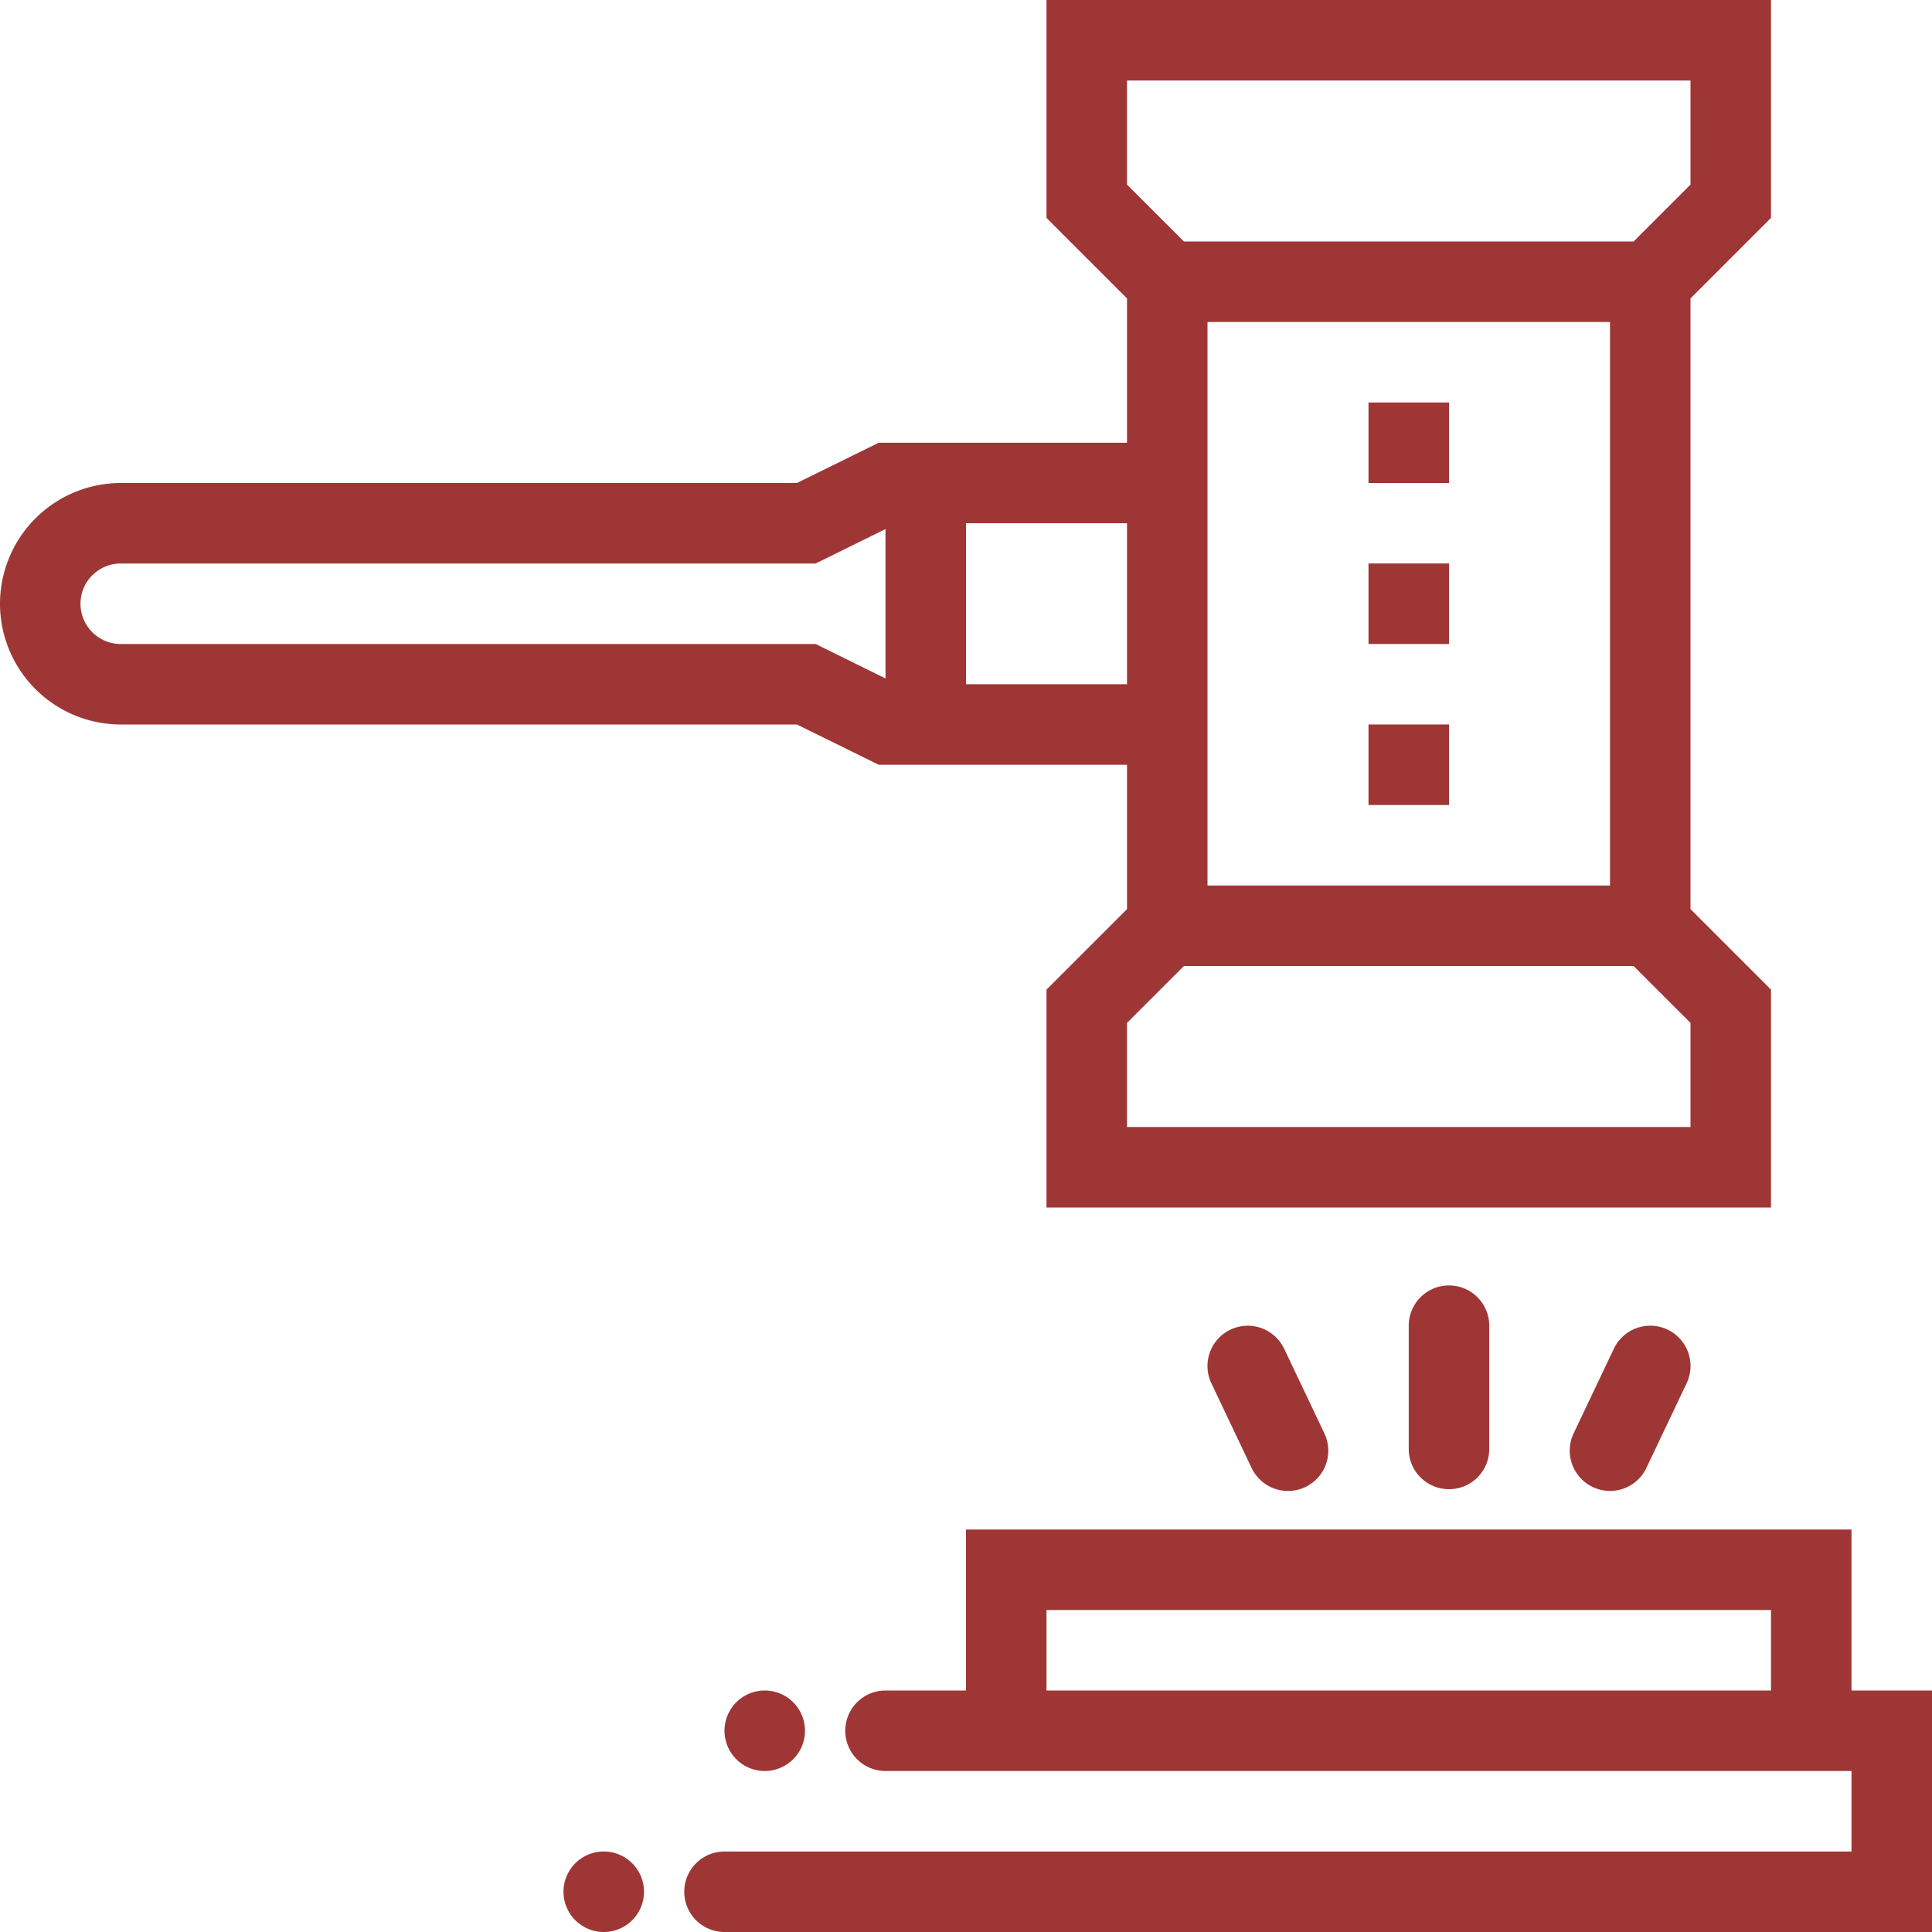 <svg height="60" viewBox="0 0 60 60" width="60" xmlns="http://www.w3.org/2000/svg"><g fill="#9f3636" fill-rule="evenodd"><path d="m2.5 18.75c0-.689.56-1.25 1.25-1.25h21.58l2.17-1.069v4.638l-2.17-1.069h-21.58c-.69 0-1.25-.561-1.25-1.25zm27.5 2.5h5v-5h-5zm7.5-11.25h12.5v17.5h-12.5zm-2.5-7.5h17.5v3.232l-1.767 1.768h-13.966l-1.767-1.768zm17.5 32.5h-17.5v-3.233l1.767-1.767h13.965l1.768 1.767zm-25.212-11.25h7.712v4.483l-2.5 2.5v6.767h22.5v-6.767l-2.5-2.5v-18.966l2.5-2.5v-6.767h-22.5v6.768l2.5 2.5v4.482h-7.712l-2.54 1.25h-20.998a3.755 3.755 0 0 0 -3.75 3.75 3.755 3.755 0 0 0 3.75 3.75h20.999z"/><path d="m42.5 15h2.5v-2.5h-2.5zm0 5h2.5v-2.5h-2.5zm0 5h2.5v-2.5h-2.5zm-4.287 16.293a1.252 1.252 0 0 0 -.593 1.666l1.25 2.63a1.251 1.251 0 0 0 2.26-1.074l-1.25-2.63a1.251 1.251 0 0 0 -1.667-.592m5.537-.121v3.828c0 .69.559 1.248 1.25 1.248s1.25-.558 1.25-1.248v-3.83a1.25 1.25 0 1 0 -2.5 0m6.37.715-1.25 2.63a1.252 1.252 0 0 0 1.128 1.787 1.25 1.25 0 0 0 1.132-.714l1.25-2.63a1.25 1.25 0 0 0 -2.26-1.073m-17.62 10.615h22.5v-2.5h-22.5zm25 0v-5h-27.5v5h-2.5a1.25 1.25 0 1 0 0 2.5h30v2.5h-35a1.25 1.25 0 1 0 0 2.5h37.5v-7.5zm-38.75 5a1.25 1.25 0 1 0 0 2.5 1.25 1.25 0 0 0 0-2.5"/><path d="m23.75 52.5a1.25 1.25 0 1 0 0 2.5 1.25 1.25 0 0 0 0-2.5"/></g></svg>
